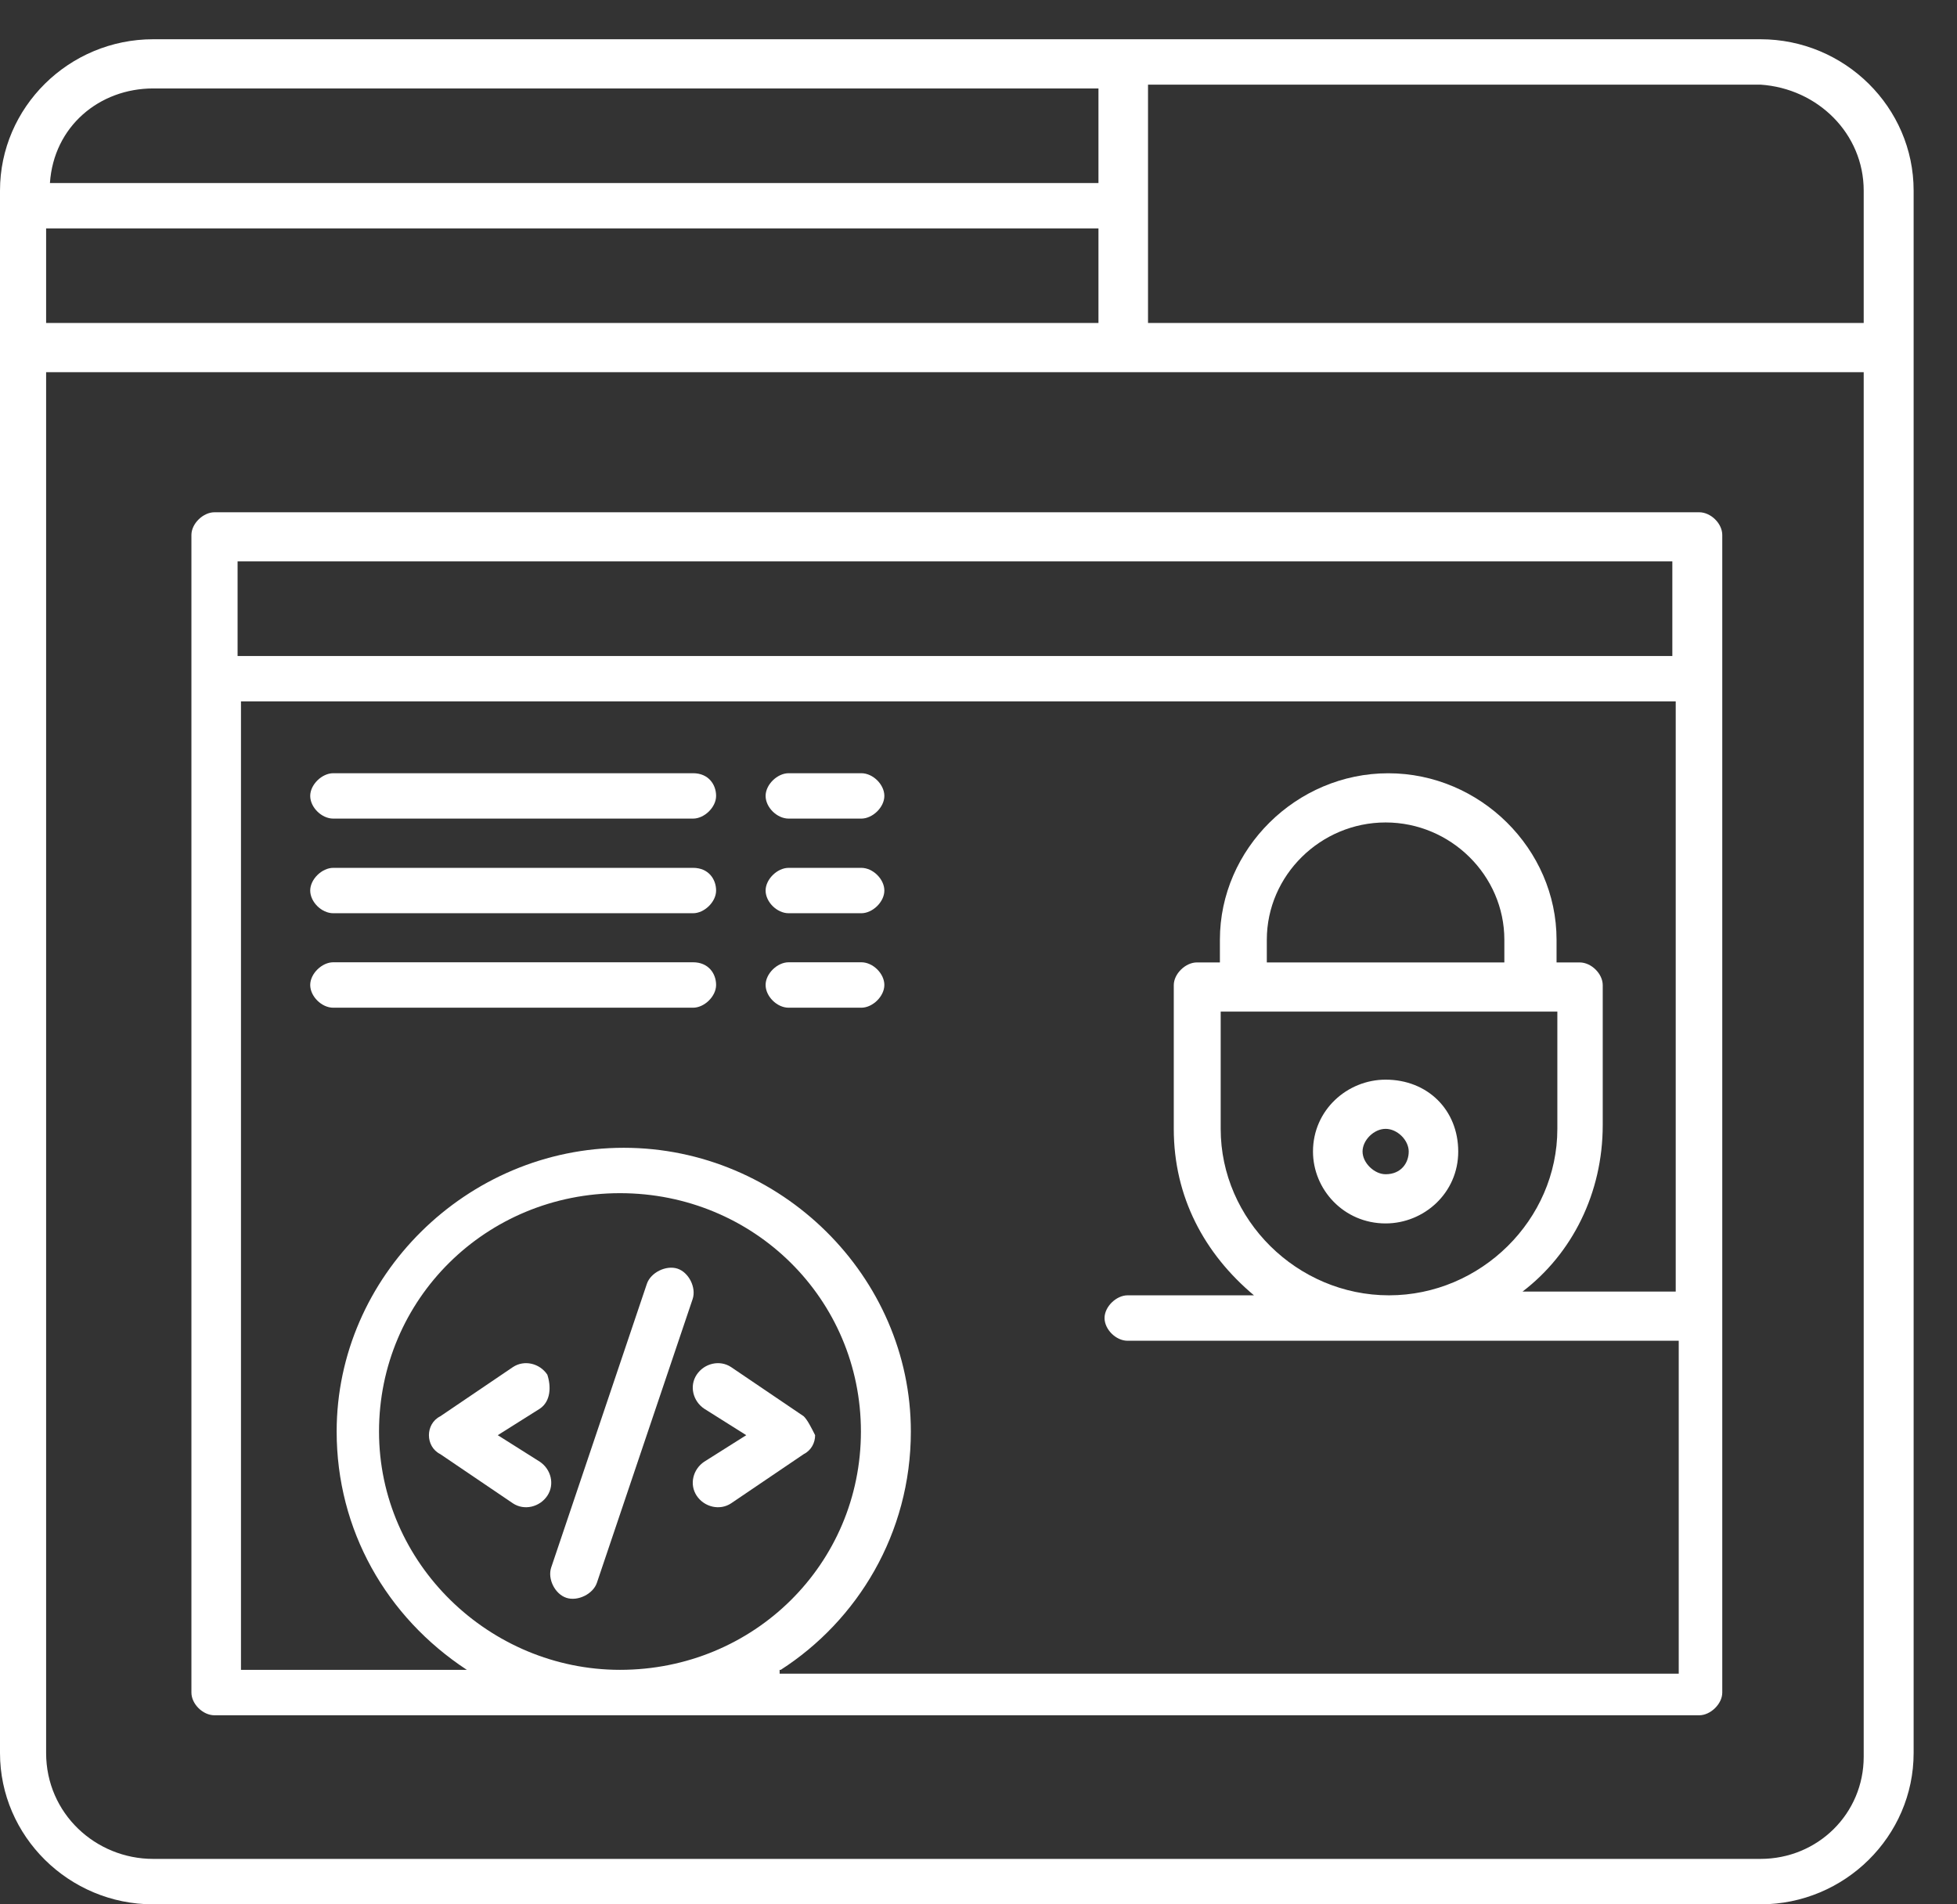 <svg width="37" height="36" viewBox="0 0 37 36" fill="none" xmlns="http://www.w3.org/2000/svg">
<rect x="0" y="0" width="37" height="36" fill="#333333" stroke="none"/>
<path d="M33.284 0.742H2.896C1.302 0.742 0 2.029 0 3.603V33.139C0 34.712 1.302 36 2.896 36H33.284C34.878 36 36.18 34.712 36.18 33.139V3.603C36.18 2.029 34.878 0.742 33.284 0.742ZM35.236 3.603V6.106H21.705V1.6H33.284C34.371 1.672 35.236 2.53 35.236 3.603ZM0.872 6.106V4.318H20.768V6.106H0.872ZM2.896 1.672H20.768V3.46H0.944C1.016 2.387 1.881 1.672 2.896 1.672ZM33.284 35.141H2.896C1.809 35.141 0.872 34.283 0.872 33.139V7.036H35.236V33.211C35.236 34.283 34.371 35.141 33.284 35.141Z" fill="white"/>
<path d="M32.126 9.684H4.055C3.841 9.684 3.619 9.898 3.619 10.113V31.997C3.619 32.211 3.834 32.426 4.055 32.426H32.126C32.34 32.426 32.562 32.211 32.562 31.997V10.113C32.562 9.898 32.347 9.684 32.126 9.684ZM31.618 10.613V12.401H4.492V10.613H31.618ZM14.761 31.567C16.206 30.638 17.221 28.993 17.221 27.062C17.221 24.13 14.761 21.698 11.793 21.698C8.826 21.698 6.365 24.13 6.365 27.062C6.365 28.921 7.302 30.566 8.826 31.567H4.556V13.259H31.682V24.416H28.786C29.723 23.701 30.302 22.556 30.302 21.269V18.623C30.302 18.409 30.087 18.194 29.866 18.194H29.429V17.765C29.429 16.049 27.985 14.618 26.247 14.618C24.509 14.618 23.064 16.049 23.064 17.765V18.194H22.628C22.414 18.194 22.192 18.409 22.192 18.623V21.341C22.192 22.628 22.771 23.701 23.708 24.487H21.319C21.105 24.487 20.883 24.702 20.883 24.916C20.883 25.131 21.098 25.346 21.319 25.346H31.739V31.639H14.74V31.567H14.761ZM11.722 31.567C9.262 31.567 7.166 29.565 7.166 27.062C7.166 24.559 9.19 22.556 11.722 22.556C14.254 22.556 16.277 24.559 16.277 27.062C16.277 29.565 14.254 31.567 11.722 31.567ZM23.079 21.341V19.124H29.444V21.341C29.444 23.057 27.999 24.487 26.261 24.487C24.523 24.487 23.079 23.057 23.079 21.341ZM28.507 18.194H23.951V17.765C23.951 16.549 24.967 15.548 26.197 15.548C27.427 15.548 28.442 16.549 28.442 17.765V18.194H28.514H28.507Z" fill="white"/>
<path d="M15.196 26.774L13.823 25.844C13.608 25.701 13.315 25.772 13.172 25.987C13.029 26.201 13.101 26.488 13.315 26.631L14.109 27.131L13.315 27.632C13.101 27.775 13.029 28.061 13.172 28.276C13.315 28.49 13.608 28.562 13.823 28.419L15.196 27.489C15.339 27.417 15.411 27.274 15.411 27.131C15.339 26.988 15.268 26.845 15.196 26.774Z" fill="white"/>
<path d="M10.348 25.987C10.205 25.772 9.912 25.701 9.697 25.844L8.324 26.774C8.038 26.917 8.038 27.346 8.324 27.489L9.697 28.419C9.912 28.562 10.205 28.49 10.348 28.276C10.491 28.061 10.419 27.775 10.205 27.632L9.411 27.131L10.205 26.631C10.419 26.488 10.419 26.201 10.348 25.987Z" fill="white"/>
<path d="M12.81 23.983C12.595 23.912 12.302 24.055 12.23 24.27L10.421 29.633C10.349 29.848 10.492 30.134 10.707 30.205C10.922 30.277 11.215 30.134 11.286 29.919L13.096 24.556C13.167 24.341 13.024 24.055 12.81 23.983Z" fill="white"/>
<path d="M26.197 20.41C25.475 20.41 24.824 20.982 24.824 21.769C24.824 22.484 25.404 23.128 26.197 23.128C26.92 23.128 27.57 22.556 27.57 21.769C27.57 20.982 26.991 20.41 26.197 20.41ZM26.197 22.198C25.983 22.198 25.761 21.983 25.761 21.769C25.761 21.554 25.976 21.34 26.197 21.34C26.419 21.34 26.634 21.554 26.634 21.769C26.634 21.983 26.491 22.198 26.197 22.198Z" fill="white"/>
<path d="M13.103 14.617H6.301C6.087 14.617 5.865 14.832 5.865 15.046C5.865 15.261 6.08 15.475 6.301 15.475H13.103C13.317 15.475 13.539 15.261 13.539 15.046C13.539 14.832 13.396 14.617 13.103 14.617Z" fill="white"/>
<path d="M13.103 16.406H6.301C6.087 16.406 5.865 16.621 5.865 16.835C5.865 17.05 6.08 17.264 6.301 17.264H13.103C13.317 17.264 13.539 17.05 13.539 16.835C13.539 16.621 13.396 16.406 13.103 16.406Z" fill="white"/>
<path d="M13.103 18.191H6.301C6.087 18.191 5.865 18.406 5.865 18.62C5.865 18.835 6.08 19.05 6.301 19.05H13.103C13.317 19.05 13.539 18.835 13.539 18.62C13.539 18.406 13.396 18.191 13.103 18.191Z" fill="white"/>
<path d="M16.284 14.617H14.911C14.696 14.617 14.475 14.832 14.475 15.046C14.475 15.261 14.689 15.475 14.911 15.475H16.284C16.498 15.475 16.72 15.261 16.72 15.046C16.72 14.832 16.506 14.617 16.284 14.617Z" fill="white"/>
<path d="M16.284 16.406H14.911C14.696 16.406 14.475 16.621 14.475 16.835C14.475 17.05 14.689 17.264 14.911 17.264H16.284C16.498 17.264 16.72 17.05 16.72 16.835C16.72 16.621 16.506 16.406 16.284 16.406Z" fill="white"/>
<path d="M16.284 18.191H14.911C14.696 18.191 14.475 18.406 14.475 18.62C14.475 18.835 14.689 19.05 14.911 19.05H16.284C16.498 19.05 16.72 18.835 16.72 18.62C16.72 18.406 16.506 18.191 16.284 18.191Z" fill="white"/>
</svg>
